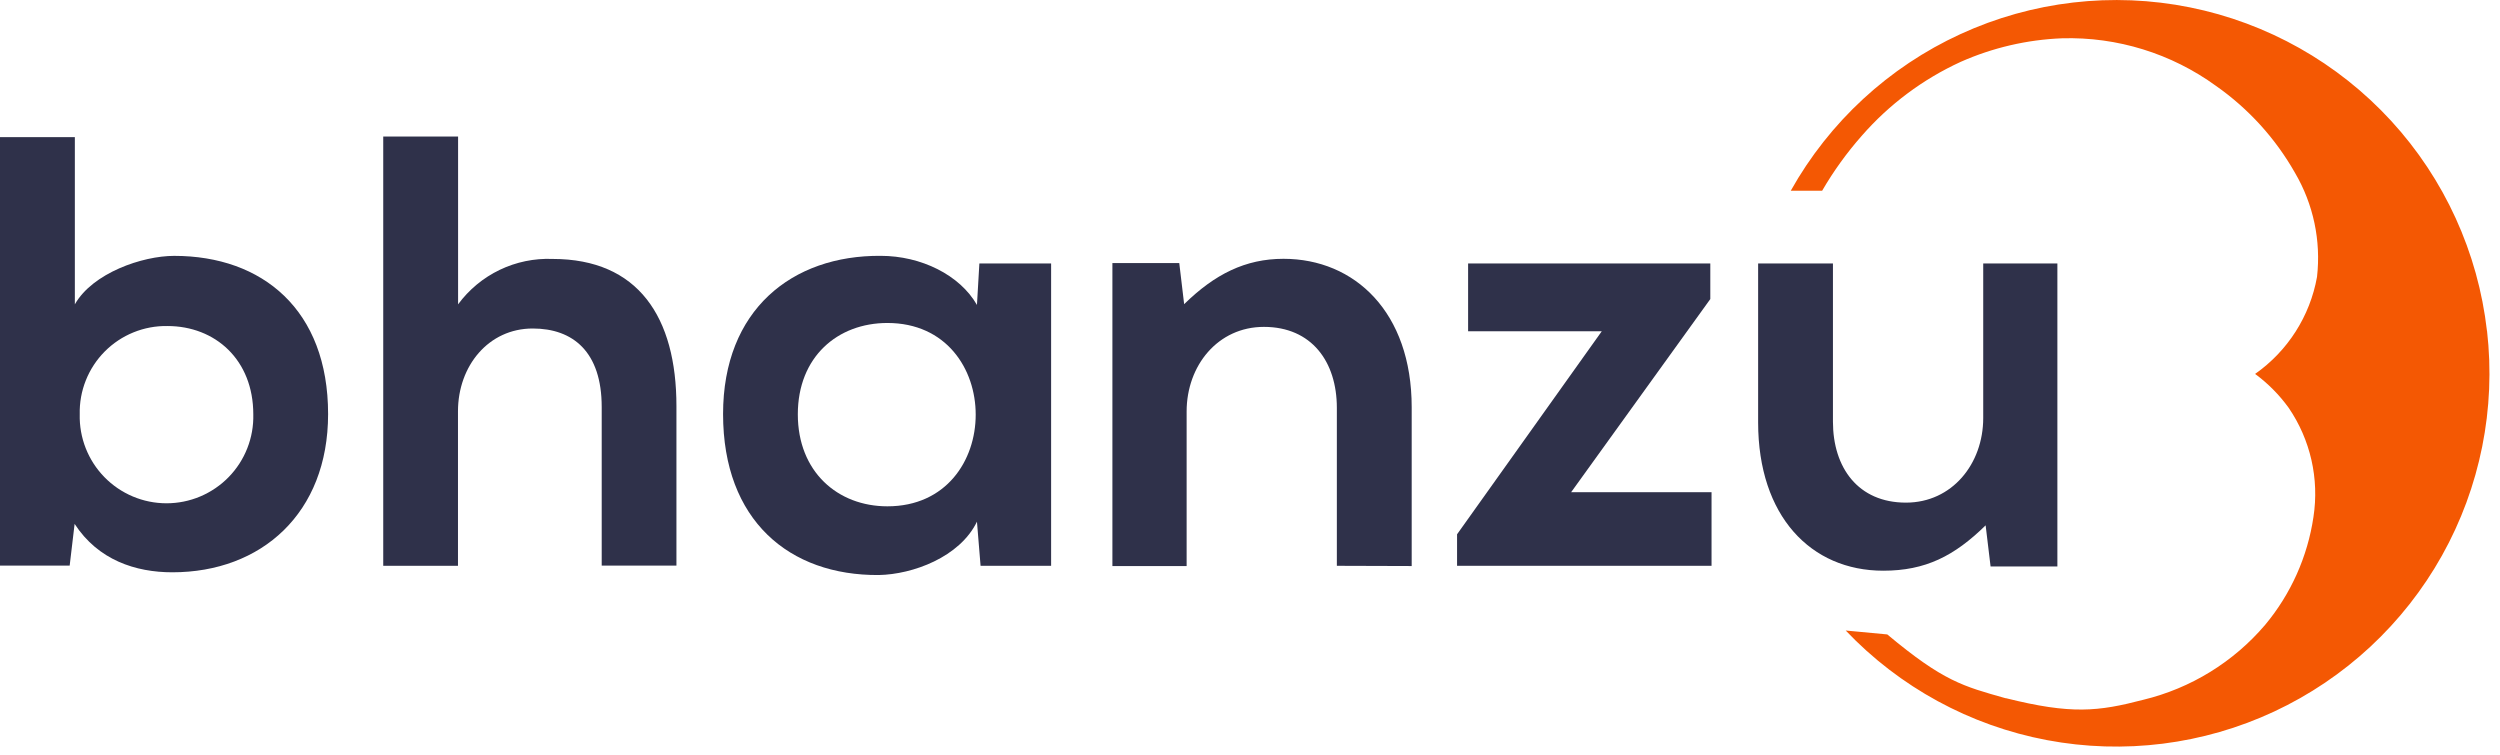 <svg width="235" height="71" viewBox="0 0 235 71" fill="none" xmlns="http://www.w3.org/2000/svg">
<g clip-path="url(#clip0_493_4553)">
<path d="M7.036 12.893V28.608C8.706 25.668 13.375 24.052 16.374 24.052C24.674 24.052 30.841 29.127 30.841 38.924C30.841 48.262 24.556 53.796 16.201 53.796C12.742 53.796 9.224 52.645 7.014 49.246L6.549 53.164H0V12.893H7.036ZM7.495 38.947C7.468 40.035 7.659 41.117 8.057 42.131C8.455 43.144 9.051 44.068 9.812 44.847C10.572 45.626 11.48 46.245 12.483 46.668C13.486 47.091 14.564 47.309 15.652 47.309C16.741 47.309 17.819 47.091 18.822 46.668C19.825 46.245 20.733 45.626 21.494 44.847C22.254 44.068 22.85 43.144 23.248 42.131C23.646 41.117 23.837 40.035 23.81 38.947C23.81 33.818 20.232 30.647 15.736 30.647C14.644 30.628 13.559 30.831 12.547 31.242C11.535 31.653 10.616 32.265 9.846 33.04C9.077 33.815 8.472 34.738 8.068 35.753C7.663 36.768 7.469 37.854 7.495 38.947Z" fill="#2F314A"/>
<path d="M43.06 12.834V28.609C44.079 27.226 45.421 26.114 46.968 25.369C48.517 24.625 50.223 24.272 51.939 24.34C60.007 24.34 63.585 29.82 63.585 38.18V53.166H56.56V38.256C56.56 33.068 53.86 30.879 50.075 30.879C45.925 30.879 43.05 34.392 43.05 38.661V53.187H36.024V12.834H43.06Z" fill="#2F314A"/>
<path d="M92.061 24.766H98.805V53.188H92.174L91.834 49.038C90.213 52.383 85.781 53.994 82.609 54.053C74.195 54.112 67.969 48.924 67.969 38.921C67.969 29.121 74.454 23.989 82.787 24.049C86.57 24.049 90.218 25.838 91.834 28.664L92.061 24.766ZM74.995 38.947C74.995 44.347 78.746 47.594 83.415 47.594C94.483 47.594 94.483 30.36 83.415 30.36C78.745 30.36 74.995 33.532 74.995 38.947Z" fill="#2F314A"/>
<path d="M125.664 53.186V38.336C125.664 34.013 123.302 30.727 118.806 30.727C114.483 30.727 111.543 34.359 111.543 38.682V53.208H104.566V24.728H110.851L111.31 28.592C114.196 25.766 117.076 24.328 120.648 24.328C127.338 24.328 132.699 29.343 132.699 38.276V53.208L125.664 53.186Z" fill="#2F314A"/>
<path d="M160.769 24.766V28.111L147.685 46.269H160.885V53.186H136.964V50.224L150.564 31.142H138.002V24.766H160.769Z" fill="#2F314A"/>
<path d="M172.297 24.766V39.638C172.297 43.961 174.664 47.247 179.16 47.247C183.483 47.247 186.423 43.615 186.423 39.292V24.766H193.394V53.246H187.114L186.649 49.382C183.709 52.262 181.002 53.646 177.024 53.646C170.224 53.646 165.264 48.517 165.264 39.698V24.766H172.297Z" fill="#2F314A"/>
<path d="M233.775 31.106C232.935 23.734 229.78 16.819 224.762 11.354C219.744 5.889 213.122 2.156 205.849 0.692C198.576 -0.772 191.026 0.108 184.284 3.205C177.542 6.303 171.957 11.458 168.33 17.931H171.28C172.352 16.087 173.603 14.353 175.014 12.754C177.585 9.81 180.752 7.445 184.304 5.815C187.313 4.481 190.548 3.729 193.837 3.599C199.021 3.453 204.108 5.027 208.304 8.074C211.354 10.213 213.891 13.004 215.729 16.245C217.461 19.197 218.187 22.631 217.799 26.032C217.138 29.72 215.046 32.997 211.979 35.149C213.187 36.039 214.25 37.111 215.13 38.327C217.183 41.329 218.018 45 217.465 48.595C216.913 52.325 215.344 55.831 212.931 58.728C209.951 62.23 205.939 64.699 201.469 65.78C197.221 66.888 194.703 67.169 188.553 65.629H188.51C184.554 64.51 182.69 64.056 177.404 59.636L173.497 59.269C178.565 64.6 185.181 68.204 192.409 69.57C199.637 70.936 207.112 69.996 213.777 66.882C220.441 63.768 225.958 58.638 229.548 52.218C233.138 45.797 234.619 38.41 233.781 31.102L233.775 31.106Z" fill="#F45803"/>
</g>
<defs>
<clipPath id="clip0_493_4553">
<rect width="234.004" height="70.18" fill="white"/>
</clipPath>
</defs>
</svg>
